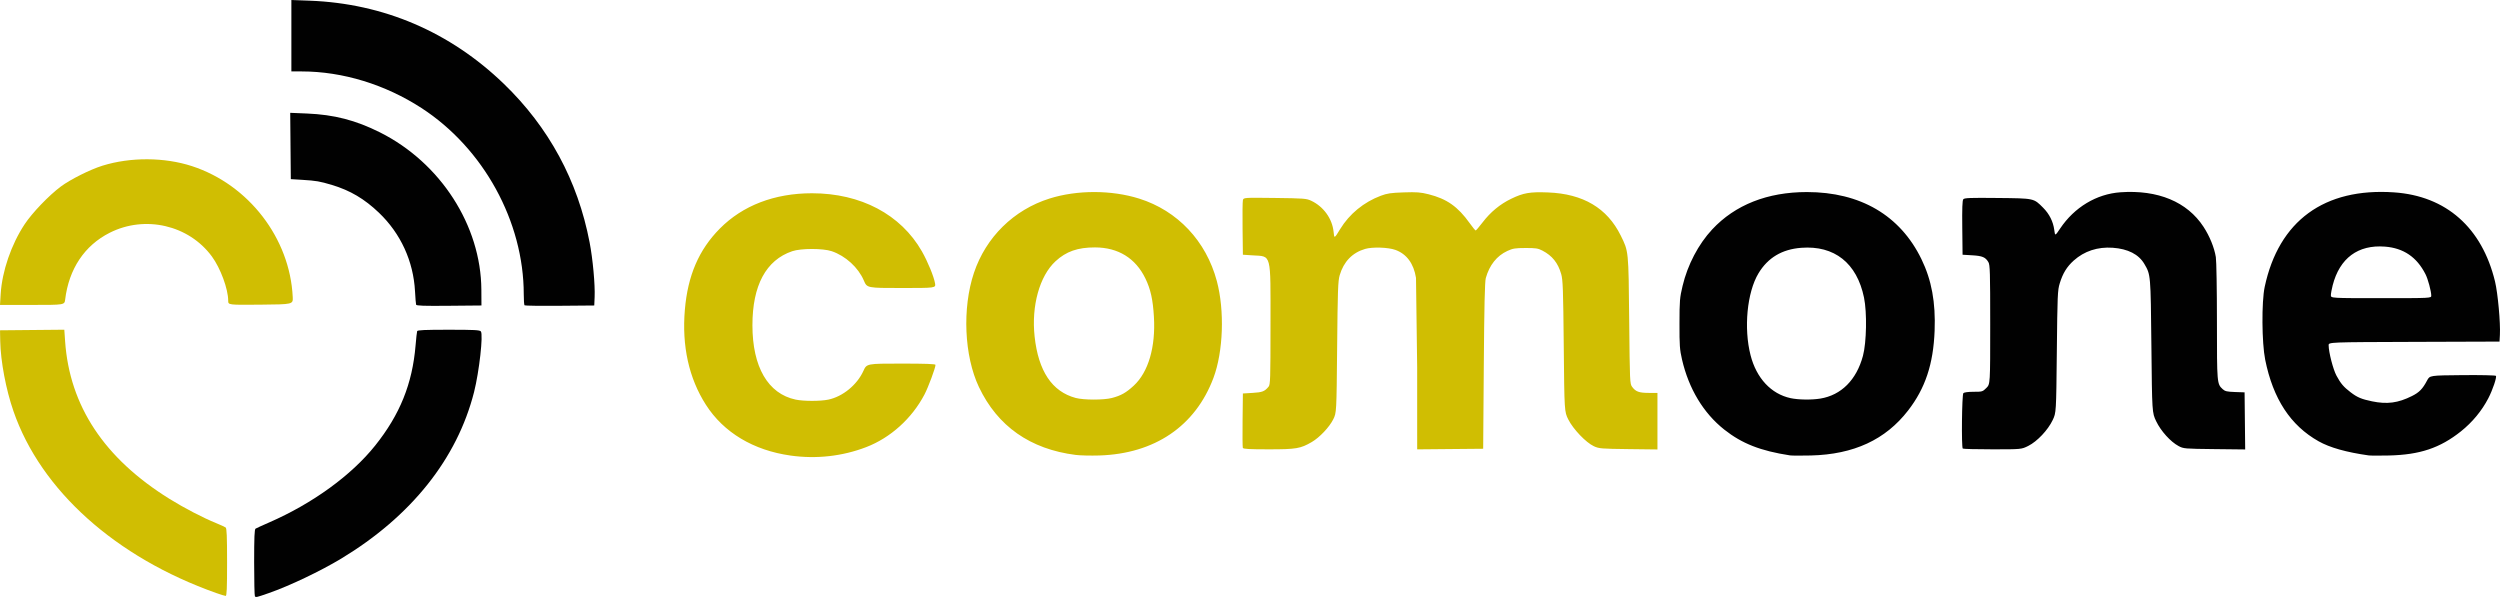 <svg xmlns="http://www.w3.org/2000/svg" xmlns:v="https://vecta.io/nano" width="2216.222" height="529.196"><path d="M191.802 525.757c-89.335-31.662-155.506-90.972-179.855-161.205C5.286 345.339.553 320.258.201 302.313l-.186-9.5 28.499-.265 28.499-.265.705 10.233c3.948 57.319 34.732 103.821 92.479 139.695 13.173 8.184 29.627 16.734 41.605 21.619 3.85 1.57 7.563 3.277 8.25 3.792.951.713 1.25 8.078 1.25 30.814 0 23.255-.277 29.869-1.25 29.84-.687-.021-4.4-1.154-8.25-2.518zm509-121.917c-32.922-4.609-59.321-20.45-75.045-45.031-15.064-23.548-21.369-52.013-18.644-84.164 2.577-30.404 12.398-53.215 30.998-72.001 20.308-20.51 48.509-31.323 81.691-31.323 43.225 0 78.744 18.764 97.427 51.467 5.176 9.06 10.747 22.631 11.676 28.445.652 4.08.652 4.08-29.825 4.08s-30.478 0-33.291-6.619c-4.894-11.516-16.219-21.856-28.487-26.011-7.754-2.626-27.246-2.626-35 0-23.231 7.868-35.294 30.3-35.294 65.63 0 36.975 13.79 60.713 38.294 65.92 7.033 1.494 21.907 1.503 29 .016 12.757-2.674 25.468-13.076 31.065-25.419 2.955-6.516 2.955-6.516 33.445-6.516 21.55 0 30.49.323 30.49 1.103 0 2.652-6.41 19.887-9.793 26.33-11.131 21.201-30.067 38.298-51.607 46.592-21.105 8.127-44.199 10.709-67.099 7.503zm252.786-.555c-40.317-5.097-69.328-25.463-85.798-60.231-13.042-27.533-14.885-69.867-4.404-101.152 10.607-31.659 35.277-55.912 67.05-65.915 24.359-7.669 54.829-7.649 79.366.051 34.073 10.693 59.422 37.591 68.912 73.124 6.982 26.144 5.722 62.503-2.972 85.759-15.997 42.789-52.115 67.346-101.278 68.856-7.515.231-16.909.009-20.877-.492zm32.035-50.468c8.13-2.118 12.663-4.67 19.44-10.943 12.953-11.993 19.454-34.165 17.876-60.976-.905-15.377-2.919-24.459-7.543-34.012-8.715-18.006-24.126-27.516-44.659-27.559-15.365-.032-25.635 3.574-35.08 12.318-14.099 13.053-21.434 39.496-18.489 66.652 3.331 30.711 15.433 48.828 36.385 54.47 7.084 1.908 24.832 1.935 32.07.05zm116.129 44.225c-.268-.699-.367-11.836-.219-24.75l.269-23.479 8.618-.518c8.637-.519 10.585-1.27 14.11-5.439 1.589-1.879 1.729-6.295 1.75-54.925.027-64.716 1.134-60.453-15.978-61.565l-8.5-.553-.282-23c-.155-12.65-.025-24.049.29-25.332.572-2.332.572-2.332 28.282-1.996 25.695.312 28.038.489 32.21 2.444 10.974 5.14 18.778 15.974 19.91 27.639.59 6.079.59 6.079 5.82-2.49 8.191-13.421 20.951-23.887 36.029-29.552 5.652-2.124 8.939-2.605 20.341-2.982 11.528-.381 14.879-.128 22 1.662 16.206 4.072 25.974 10.943 36.473 25.657 2.532 3.548 4.906 6.451 5.276 6.451s3.118-3.206 6.106-7.125c6.991-9.167 15.492-16.196 25.361-20.968 10.883-5.263 16.594-6.247 32.674-5.628 31.126 1.197 52.436 13.832 64.467 38.221 7.012 14.214 6.888 12.973 7.495 75.178.537 55.04.591 56.236 2.645 59 3.132 4.216 6.1 5.291 14.654 5.307l7.75.015v25.061 25.061l-25.75-.311c-24.195-.293-26.043-.447-30.602-2.55-7.005-3.233-18.389-15.134-22.676-23.706-3.473-6.945-3.473-6.945-4.038-65-.495-50.85-.779-58.793-2.287-63.998-2.863-9.88-7.937-16.196-16.647-20.72-3.899-2.025-5.901-2.332-15-2.3-9.135.032-11.226.373-16.087 2.62-9.316 4.307-15.854 12.533-19.087 24.016-.883 3.136-1.371 24.573-1.773 77.828l-.554 73.5-29.25.265-29.25.265-.01-72.765-1.036-79.265c-2.001-12.645-8.309-21.198-18.28-24.788-6.394-2.302-20.307-2.752-26.794-.866-11.33 3.294-19.039 11.262-22.577 23.337-1.488 5.078-1.775 13.189-2.255 63.817-.55 58-.55 58-3.422 63.849-3.376 6.876-12.109 16.128-19.031 20.163-10.051 5.858-13.768 6.488-38.283 6.488-17.173 0-22.49-.295-22.864-1.271zM.604 260.563c1.25-20.175 9.385-43.836 21.23-61.75 6.673-10.092 21.404-25.466 31.968-33.365 8.453-6.32 26.058-15.151 37-18.559 24.825-7.732 55.001-7.582 79.41.394 50.242 16.418 86.842 63.982 89.285 116.029.305 6.5.305 6.5-28.445 6.765s-28.75.265-28.757-3.5c-.019-10.366-6.818-28.81-14.454-39.212-20.433-27.835-59.209-36.849-90.546-21.047-22.368 11.279-36.237 32.06-39.539 59.244-.577 4.75-.577 4.75-29.167 4.75H0z" fill="#d0be02"></path><path d="M225.969 528.646c-.367-.367-.667-13.84-.667-29.941 0-22.334.296-29.461 1.25-30.06.688-.432 6.105-2.903 12.038-5.49 38.449-16.768 72.881-41.739 94-68.172 21.947-27.469 32.951-54.721 35.802-88.671.531-6.325 1.164-12.062 1.406-12.75.338-.959 6.824-1.25 27.849-1.25 22.996 0 27.607.239 28.639 1.482 2.238 2.697-1.477 35.799-6.033 53.757-14.989 59.078-55.794 110.235-117.768 147.645-18.354 11.079-45.93 24.213-64.166 30.561-10.951 3.812-11.337 3.902-12.351 2.888zm1360.833-124.951c-26.1-3.997-42.562-10.458-58.252-22.865-18.449-14.588-31.473-36.195-37.473-62.171-2.008-8.692-2.27-12.423-2.235-31.846.037-20.398.238-22.833 2.762-33.436 4.427-18.6 14.028-36.909 26.198-49.959 20.379-21.851 49.03-33.162 84-33.162 47.372 0 82.642 20.645 101.504 59.414 9.063 18.628 12.685 38.319 11.707 63.642-1.138 29.451-8.275 50.895-23.485 70.563-20.07 25.952-48.217 38.977-86.226 39.901-8.525.207-16.85.17-18.5-.082zm26.887-50.358c18.577-3.042 32.098-16.594 37.795-37.881 3.2-11.956 3.685-38.375.948-51.644-6.315-30.619-26.226-46.402-55.683-44.138-17.049 1.31-29.548 8.779-37.885 22.638-10.107 16.8-13.178 48.612-7.009 72.62 5.229 20.353 18.208 34.273 35.448 38.018 6.838 1.485 18.624 1.658 26.387.387zm486.113 50.38c-19.829-2.797-34.419-6.916-44.392-12.531-24.925-14.035-40.365-37.619-47.347-72.32-3.018-15-3.261-51.275-.432-64.553 12.469-58.529 52.826-88.014 114.671-83.781 46.147 3.158 77.933 31.209 89.501 78.982 2.5 10.324 4.916 36.708 4.331 47.299l-.331 6-75.75.256c-75.75.256-75.75.256-75.737 3 .03 6.154 3.957 21.405 6.937 26.935 3.783 7.021 6.317 10 12.557 14.763 5.923 4.521 9.61 6.076 19.001 8.016 13.348 2.757 23.057 1.469 35.345-4.69 6.551-3.283 9.464-6.282 13.48-13.878 2.327-4.402 2.327-4.402 31.181-4.667 16.234-.149 29.249.129 29.757.637 1.017 1.017-2.802 12.358-6.685 19.847-5.798 11.183-14.185 21.313-24.35 29.412-18.47 14.715-36.38 20.714-63.737 21.349-8.25.191-16.35.158-18-.075zm55.485-141.654c-.026-3.976-2.911-14.685-5.128-19.031-7.733-15.168-19.467-23.134-35.944-24.405-23.862-1.84-40.126 10.211-46.332 34.331-.869 3.379-1.581 7.317-1.581 8.75 0 2.606 0 2.606 44.5 2.606s44.5 0 44.485-2.25zm-415.319 135.583c-1.272-1.272-.766-47.834.533-49.133.731-.731 4.289-1.2 9.1-1.2 7.651 0 8.007-.107 11.3-3.4 3.4-3.4 3.4-3.4 3.4-56.096 0-46.733-.183-53.005-1.617-55.432-2.602-4.405-5.284-5.537-14.384-6.072l-8.5-.5-.268-23.875c-.194-17.292.059-24.269.918-25.305.989-1.192 6.01-1.379 30.268-1.125 32.89.344 32.051.165 40.516 8.659 5.501 5.52 8.899 12.315 9.863 19.725.703 5.401.703 5.401 5.203-1.315 12.631-18.851 32.241-30.632 53.479-32.129 33.181-2.338 59.14 8.454 73.608 30.601 5.46 8.358 9.549 18.402 10.933 26.854.534 3.259.97 28.912.974 57.192.01 55.024.022 55.209 5.144 59.924 2.008 1.848 3.771 2.253 10.879 2.5l8.483.294.267 25.309.267 25.309-27.267-.309c-26.559-.301-27.384-.371-31.765-2.705-7.123-3.796-15.727-13.321-19.872-22.001-3.631-7.603-3.631-7.603-4.236-66.603-.653-63.715-.611-63.22-6.245-72.834-4.999-8.53-14.535-13.406-28.071-14.354-13.357-.935-25.232 2.973-34.586 11.383-6.065 5.453-9.643 11.298-12.354 20.182-1.887 6.183-2.058 10.206-2.58 60.623-.56 54-.56 54-3.67 60.564-4.187 8.837-13.749 18.96-21.627 22.897-6.082 3.039-6.082 3.039-31.755 3.039-14.12 0-25.974-.3-26.34-.667zM368.861 270.078c-.215-.696-.643-6.005-.952-11.797-1.423-26.699-12.669-51.228-31.945-69.672-12.848-12.293-25.517-19.784-41.67-24.636-10.808-3.247-13.97-3.792-26.365-4.545l-10.127-.616-.265-29.396-.265-29.396 14.765.611c24.118.998 43.26 5.938 64.765 16.712 53.686 26.897 89.585 82.578 89.918 139.468l.082 14-28.775.265c-22.519.208-28.86-.01-29.166-1zm96.122.582c-.374-.374-.681-4.771-.681-9.77 0-64.5-35.689-129.485-90.702-165.152-32.197-20.875-69.849-32.385-106.048-32.417l-9.25-.008V31.657 0l16.269.612c65.45 2.46 124.33 27.665 172.005 73.629 39.958 38.524 65.626 85.938 76.1 140.572 2.858 14.907 4.937 37.54 4.455 48.5l-.33 7.5-30.569.264c-16.813.145-30.876-.042-31.25-.417z" fill="#010101"></path></svg>